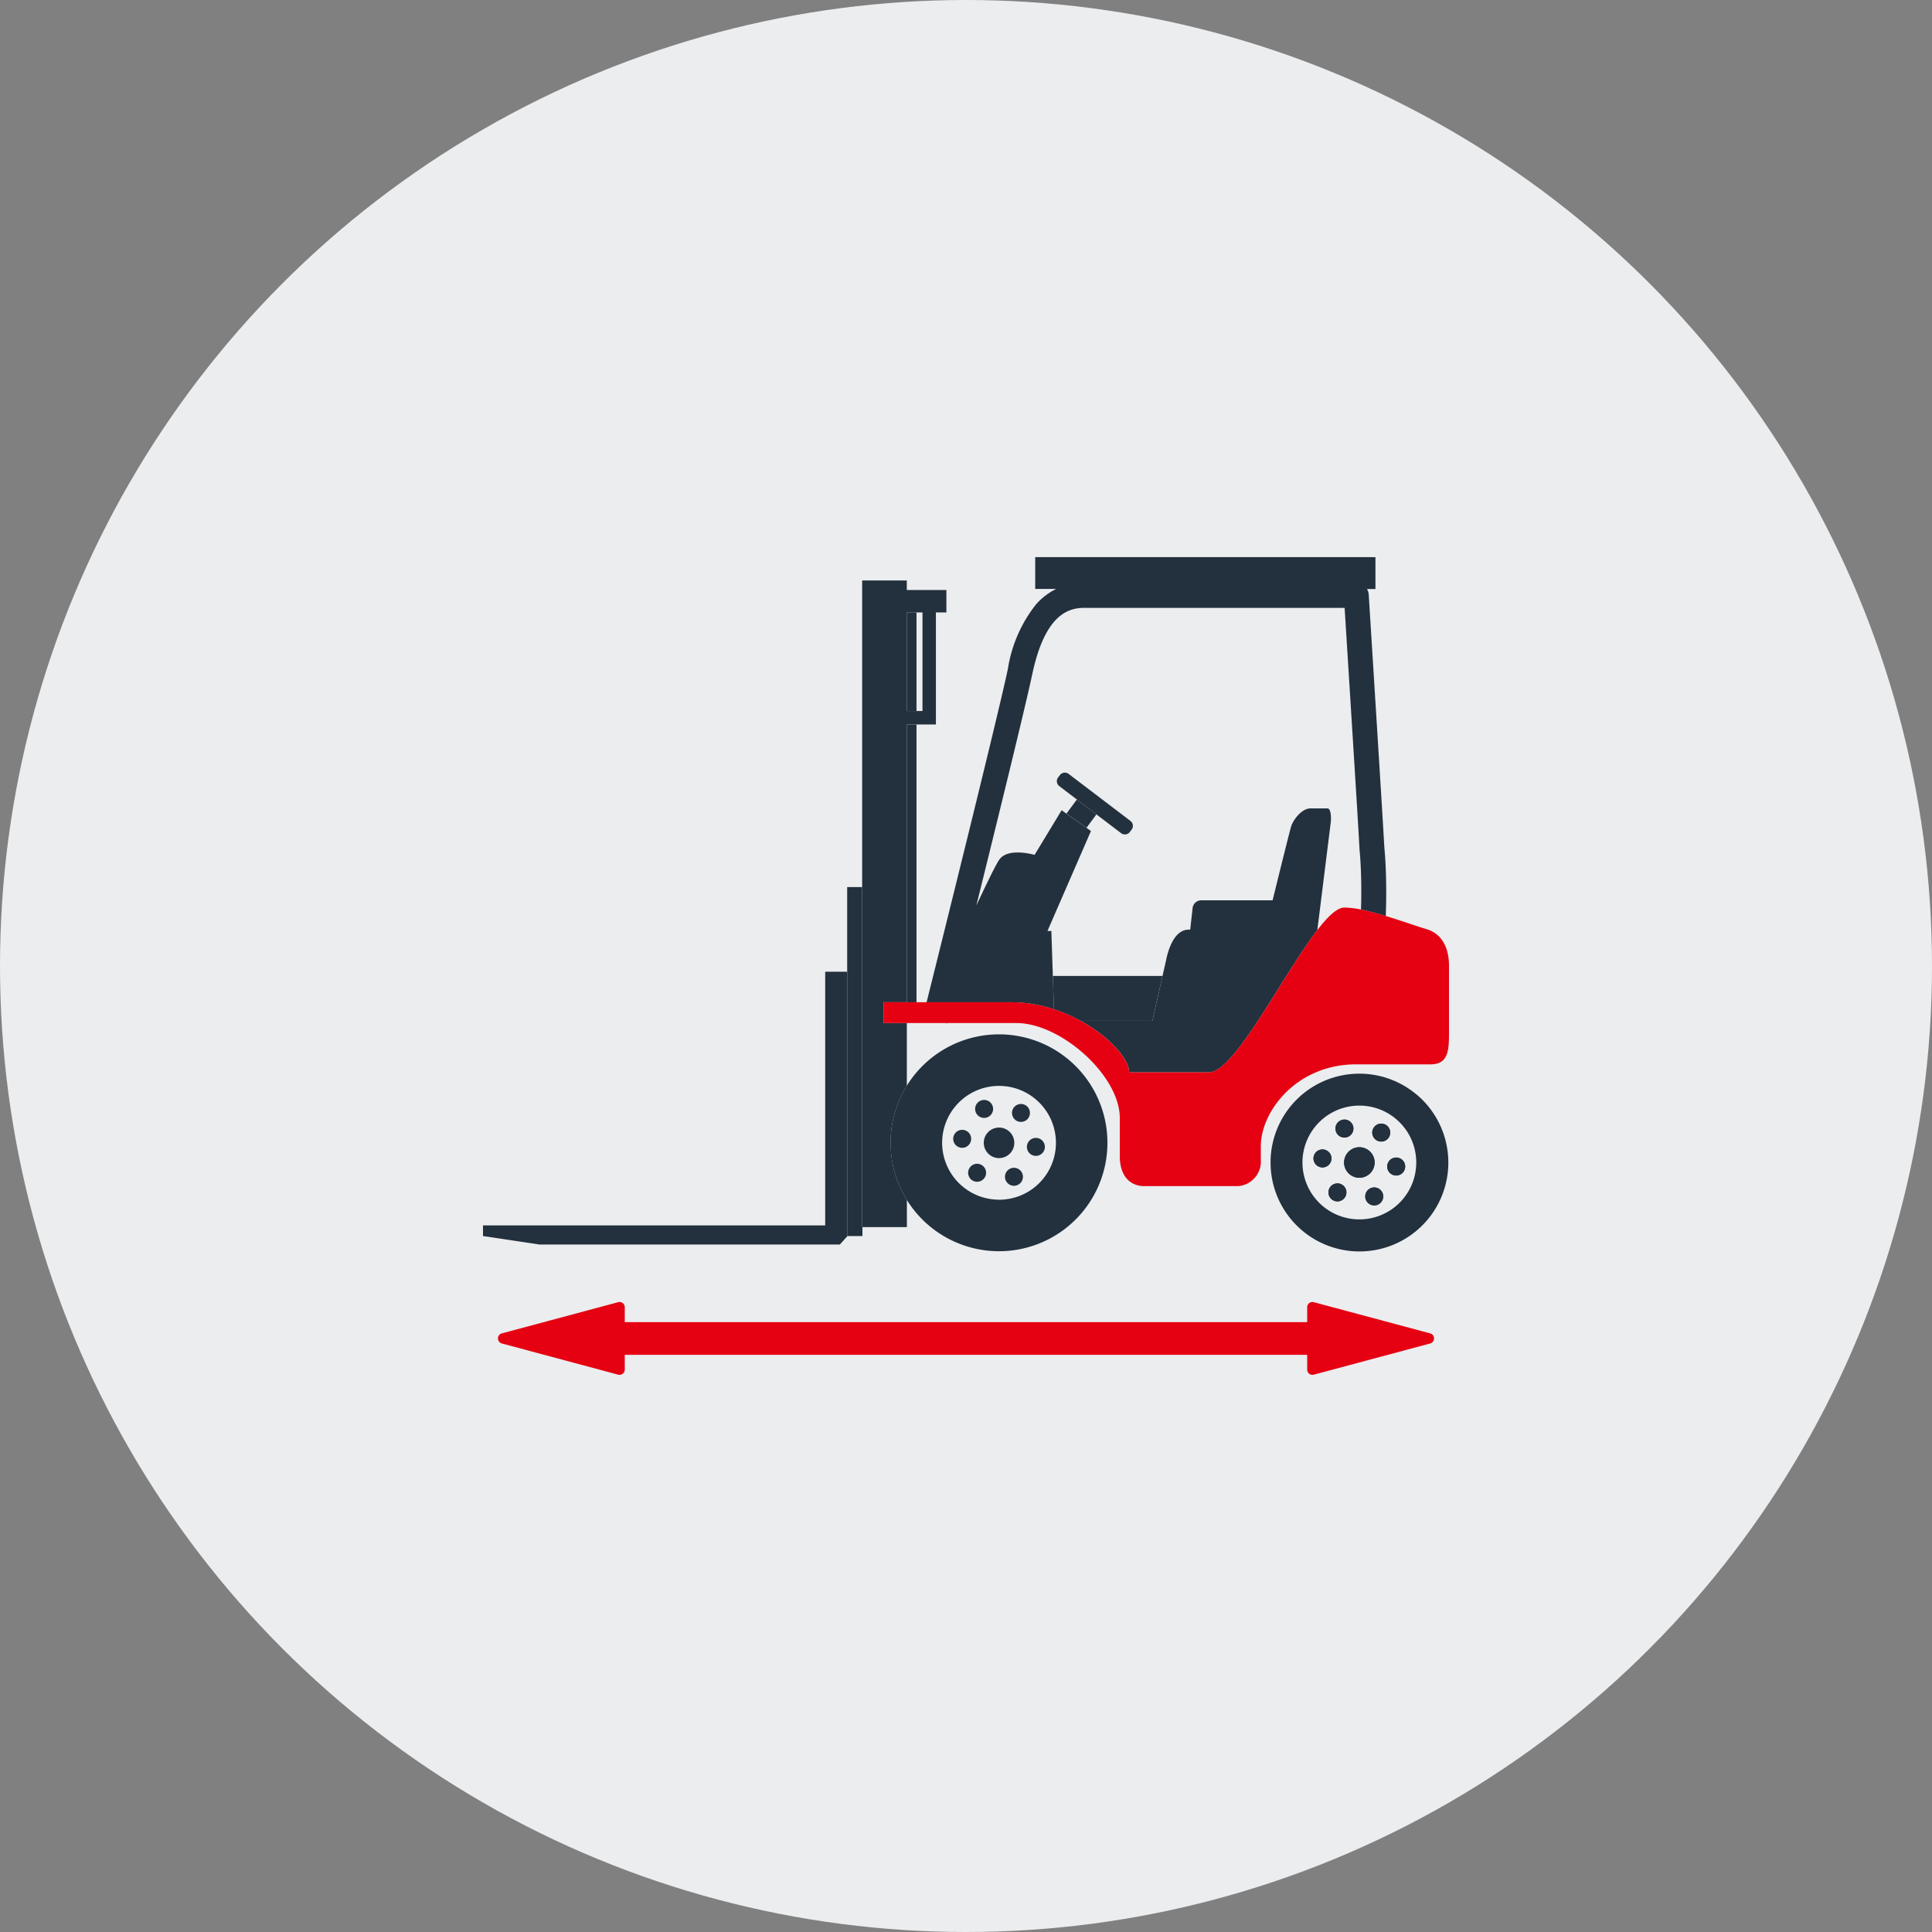<svg xmlns="http://www.w3.org/2000/svg" xmlns:xlink="http://www.w3.org/1999/xlink" width="200" height="200" viewBox="0 0 200 200">
  <rect x="0" y="0" width="200" height="200" fill="#808080" stroke="none"/>
  <defs>
    <clipPath id="clip-path">
      <rect id="長方形_481" data-name="長方形 481" width="100" height="100" transform="translate(1020 2038)" fill="#fff"/>
    </clipPath>
  </defs>
  <g id="グループ_1400" data-name="グループ 1400" transform="translate(-970 -1998)">
    <circle id="楕円形_31" data-name="楕円形 31" cx="100" cy="100" r="100" transform="translate(970 1998)" fill="#ebedef"/>
    <g id="マスクグループ_9" data-name="マスクグループ 9" transform="translate(0 10)" clip-path="url(#clip-path)">
      <g id="_レイヤー_1-2" transform="translate(1020 2045.676)">
        <rect id="長方形_486" data-name="長方形 486" width="0.62" height="10.21" transform="translate(44.875 5.72)" fill="none"/>
        <path id="パス_424" data-name="パス 424" d="M48.045,48.23h-.2l.19.045a.408.408,0,0,1,.01-.045Z" fill="#505050"/>
        <path id="パス_425" data-name="パス 425" d="M61.475,25.09,60.4,26.545l2.075,1.47L63.5,26.63Z" fill="#23303d"/>
        <path id="パス_426" data-name="パス 426" d="M87.775,27.315s.08-1.305-.355-1.305-1.235,0-1.78,0c-.89.02-1.78,1.165-2,1.925-.135.46-1.14,4.485-1.9,7.59H74.365a.9.9,0,0,0-.9.755l-.255,2.28h-.16c-1.515,0-2.135,2.145-2.34,3.175l-.365,1.615L69.3,47.995h-7.44c3.01,1.645,5.03,3.965,5.03,5.335h8.36c2.69-.255,7.59-10.175,11.155-14.765h-.03l1.4-11.245Z" fill="#23303d"/>
        <path id="パス_427" data-name="パス 427" d="M70.34,43.355H58.99l.115,3.45A16.075,16.075,0,0,1,61.855,48h7.44l1.045-4.64Z" fill="#23303d"/>
        <path id="パス_428" data-name="パス 428" d="M54.715,46.08a14.149,14.149,0,0,1,4.39.725l-.115-3.45-.155-4.66h-.4l4.5-10.345-.465-.33-2.075-1.47L59.9,26.2l-2.8,4.62c-.675-.18-2.885-.655-3.67.52-.42.63-1.4,2.67-2.36,4.725,2.265-9.145,5.08-20.61,5.79-23.95C58.17,5.96,60.565,5.25,62.25,5.25H89.195c1.35,21.54,1.375,22,1.53,24.755l.01.17v.045c.135,1.425.185,2.915.185,4.365,0,.645-.01,1.285-.03,1.9.805.16,1.685.4,2.565.67.03-.81.045-1.66.045-2.525,0-1.525-.055-3.1-.195-4.625,0-.03-.01-.15-.01-.15-.16-2.805-.185-3.235-1.605-25.975a1.294,1.294,0,0,0-.18-.58h.875V0H57.165V3.29H59.34a6.733,6.733,0,0,0-2.09,1.6,14.276,14.276,0,0,0-2.915,6.685c-1.035,4.89-6.84,28.195-8.415,34.505h8.79Z" fill="#23303d"/>
        <path id="パス_429" data-name="パス 429" d="M66.06,28.575a.646.646,0,0,0,.9-.125l.185-.24a.646.646,0,0,0-.125-.905l-6.4-4.87a.646.646,0,0,0-.9.125l-.185.24a.646.646,0,0,0,.125.905l1.82,1.385L63.5,26.63l2.56,1.945Z" fill="#23303d"/>
        <rect id="長方形_487" data-name="長方形 487" width="1" height="10.21" transform="translate(43.875 5.72)" fill="#23303d"/>
        <path id="パス_430" data-name="パス 430" d="M39.25,34.155H37.7v8.76h.025V70.28H39.28v-.925h-.03Z" fill="#23303d"/>
        <path id="パス_431" data-name="パス 431" d="M43.875,46.08h1V17.325h-1Z" fill="#23303d"/>
        <path id="パス_432" data-name="パス 432" d="M42.195,60.63a11.165,11.165,0,0,1,1.68-5.91V48.23H41.46V46.075h2.415V17.32h3.01V5.72H47.97V3.4h-4.1V2.415h-4.62v66.94H43.88v-2.81a11.165,11.165,0,0,1-1.68-5.91Zm3.3-44.7h-1.62V5.72h1.62Z" fill="#23303d"/>
        <path id="パス_433" data-name="パス 433" d="M37.7,42.915H35.425V69.18H0v1.1l5.84.875h31.1l.79-.875V42.915Z" fill="#23303d"/>
        <path id="パス_434" data-name="パス 434" d="M80.52,61.725V60.98c0-3.59,3.685-8.475,9.865-8.475h7.69c1.85,0,1.925-1.41,1.925-3.305V42.315c0-2.155-.95-3.385-2.27-3.785-1.09-.33-2.675-.9-4.27-1.38-.88-.265-1.76-.51-2.565-.67a8.964,8.964,0,0,0-1.73-.205c-.735,0-1.69.9-2.765,2.29-3.56,4.6-8.465,14.51-11.155,14.765h-8.36c0-1.37-2.02-3.69-5.03-5.335a16.075,16.075,0,0,0-2.75-1.195,14.149,14.149,0,0,0-4.39-.725H41.46V48.23H55.23c4.6,0,10.69,5.44,10.69,9.82v3.9c0,.16,0,.315.015.46.16,2.075,1.425,2.7,2.5,2.7h9.755a2.547,2.547,0,0,0,2.33-2.7v-.68Z" fill="#e50012"/>
        <path id="パス_435" data-name="パス 435" d="M53.42,49.4A11.225,11.225,0,1,0,64.5,62.4a11.543,11.543,0,0,0,.14-1.775A11.224,11.224,0,0,0,53.42,49.4Zm0,17.115a5.89,5.89,0,1,1,5.89-5.89A5.887,5.887,0,0,1,53.42,66.52Z" fill="#23303d"/>
        <path id="パス_436" data-name="パス 436" d="M51.84,60.63a1.58,1.58,0,1,0,1.58-1.58A1.577,1.577,0,0,0,51.84,60.63Z" fill="#23303d"/>
        <circle id="楕円形_35" data-name="楕円形 35" cx="0.93" cy="0.93" r="0.93" transform="translate(54.76 56.605)" fill="#23303d"/>
        <path id="パス_437" data-name="パス 437" d="M51.41,57.925a.93.93,0,1,0-.34-1.27A.932.932,0,0,0,51.41,57.925Z" fill="#23303d"/>
        <path id="パス_438" data-name="パス 438" d="M50.07,61.02a.93.93,0,1,0-1.27-.34A.93.93,0,0,0,50.07,61.02Z" fill="#23303d"/>
        <path id="パス_439" data-name="パス 439" d="M51.15,62.8a.93.93,0,1,0,.93.93.928.928,0,0,0-.93-.93Z" fill="#23303d"/>
        <path id="パス_440" data-name="パス 440" d="M55.43,63.34a.93.93,0,1,0,.34,1.27A.932.932,0,0,0,55.43,63.34Z" fill="#23303d"/>
        <path id="パス_441" data-name="パス 441" d="M56.43,61.515a.93.93,0,1,0,.34-1.27A.93.93,0,0,0,56.43,61.515Z" fill="#23303d"/>
        <path id="パス_442" data-name="パス 442" d="M96.71,55.69a9.193,9.193,0,0,0-15.18,6.72v.255A9.2,9.2,0,1,0,96.72,55.69ZM90.72,68.555a5.89,5.89,0,1,1,5.89-5.89A5.887,5.887,0,0,1,90.72,68.555Z" fill="#23303d"/>
        <path id="パス_443" data-name="パス 443" d="M92.985,58.64a.93.93,0,1,1-.93.93A.928.928,0,0,1,92.985,58.64Zm-4.615.05a.93.93,0,1,1,.34,1.27A.93.93,0,0,1,88.37,58.69ZM86.1,62.71a.93.93,0,1,1,1.27.34A.932.932,0,0,1,86.1,62.71Zm2.35,3.98a.93.93,0,1,1,.93-.93A.928.928,0,0,1,88.45,66.69Zm.69-4.025a1.3,1.3,0,0,1,.02-.24,1.58,1.58,0,0,1,2.985-.445c.01.025.02.045.03.07a1.245,1.245,0,0,1,.055.145,1.62,1.62,0,0,1,.07.47,1.58,1.58,0,0,1-3.16,0Zm3.925,3.975a.93.93,0,1,1-.34-1.27A.93.93,0,0,1,93.065,66.64ZM95,63.885a.93.93,0,1,1,.34-1.27A.932.932,0,0,1,95,63.885Z" fill="#23303d"/>
        <path id="パス_444" data-name="パス 444" d="M92.3,62.665a1.62,1.62,0,0,0-.07-.47,1.245,1.245,0,0,0-.055-.145c-.01-.025-.02-.045-.03-.07a1.58,1.58,0,0,0-2.985.445,1.941,1.941,0,0,0-.02.24,1.58,1.58,0,0,0,3.16,0Z" fill="#23303d"/>
        <circle id="楕円形_36" data-name="楕円形 36" cx="0.93" cy="0.93" r="0.93" transform="translate(92.055 58.64)" fill="#23303d"/>
        <path id="パス_445" data-name="パス 445" d="M88.71,59.955a.93.93,0,1,0-.34-1.27A.932.932,0,0,0,88.71,59.955Z" fill="#23303d"/>
        <path id="パス_446" data-name="パス 446" d="M87.705,61.78a.93.93,0,1,0-.34,1.27A.93.93,0,0,0,87.705,61.78Z" fill="#23303d"/>
        <path id="パス_447" data-name="パス 447" d="M88.45,64.83a.93.93,0,1,0,.93.93A.928.928,0,0,0,88.45,64.83Z" fill="#23303d"/>
        <path id="パス_448" data-name="パス 448" d="M92.725,65.375a.93.93,0,1,0,.34,1.27A.932.932,0,0,0,92.725,65.375Z" fill="#23303d"/>
        <path id="パス_449" data-name="パス 449" d="M94.07,62.28a.93.93,0,1,0,1.27.34A.93.93,0,0,0,94.07,62.28Z" fill="#23303d"/>
        <rect id="長方形_488" data-name="長方形 488" width="76.01" height="3.385" transform="translate(11.995 79.19)" fill="#e50012"/>
        <path id="パス_450" data-name="パス 450" d="M13.995,84.63,1.95,81.4a.541.541,0,0,1,0-1.045l12.045-3.23a.54.54,0,0,1,.68.525V84.1A.544.544,0,0,1,13.995,84.63Z" fill="#e50012"/>
        <path id="パス_451" data-name="パス 451" d="M86,84.63,98.05,81.4a.541.541,0,0,0,0-1.045L86,77.125a.54.54,0,0,0-.68.525V84.1A.544.544,0,0,0,86,84.63Z" fill="#e50012"/>
      </g>
    </g>
  </g>
</svg>
